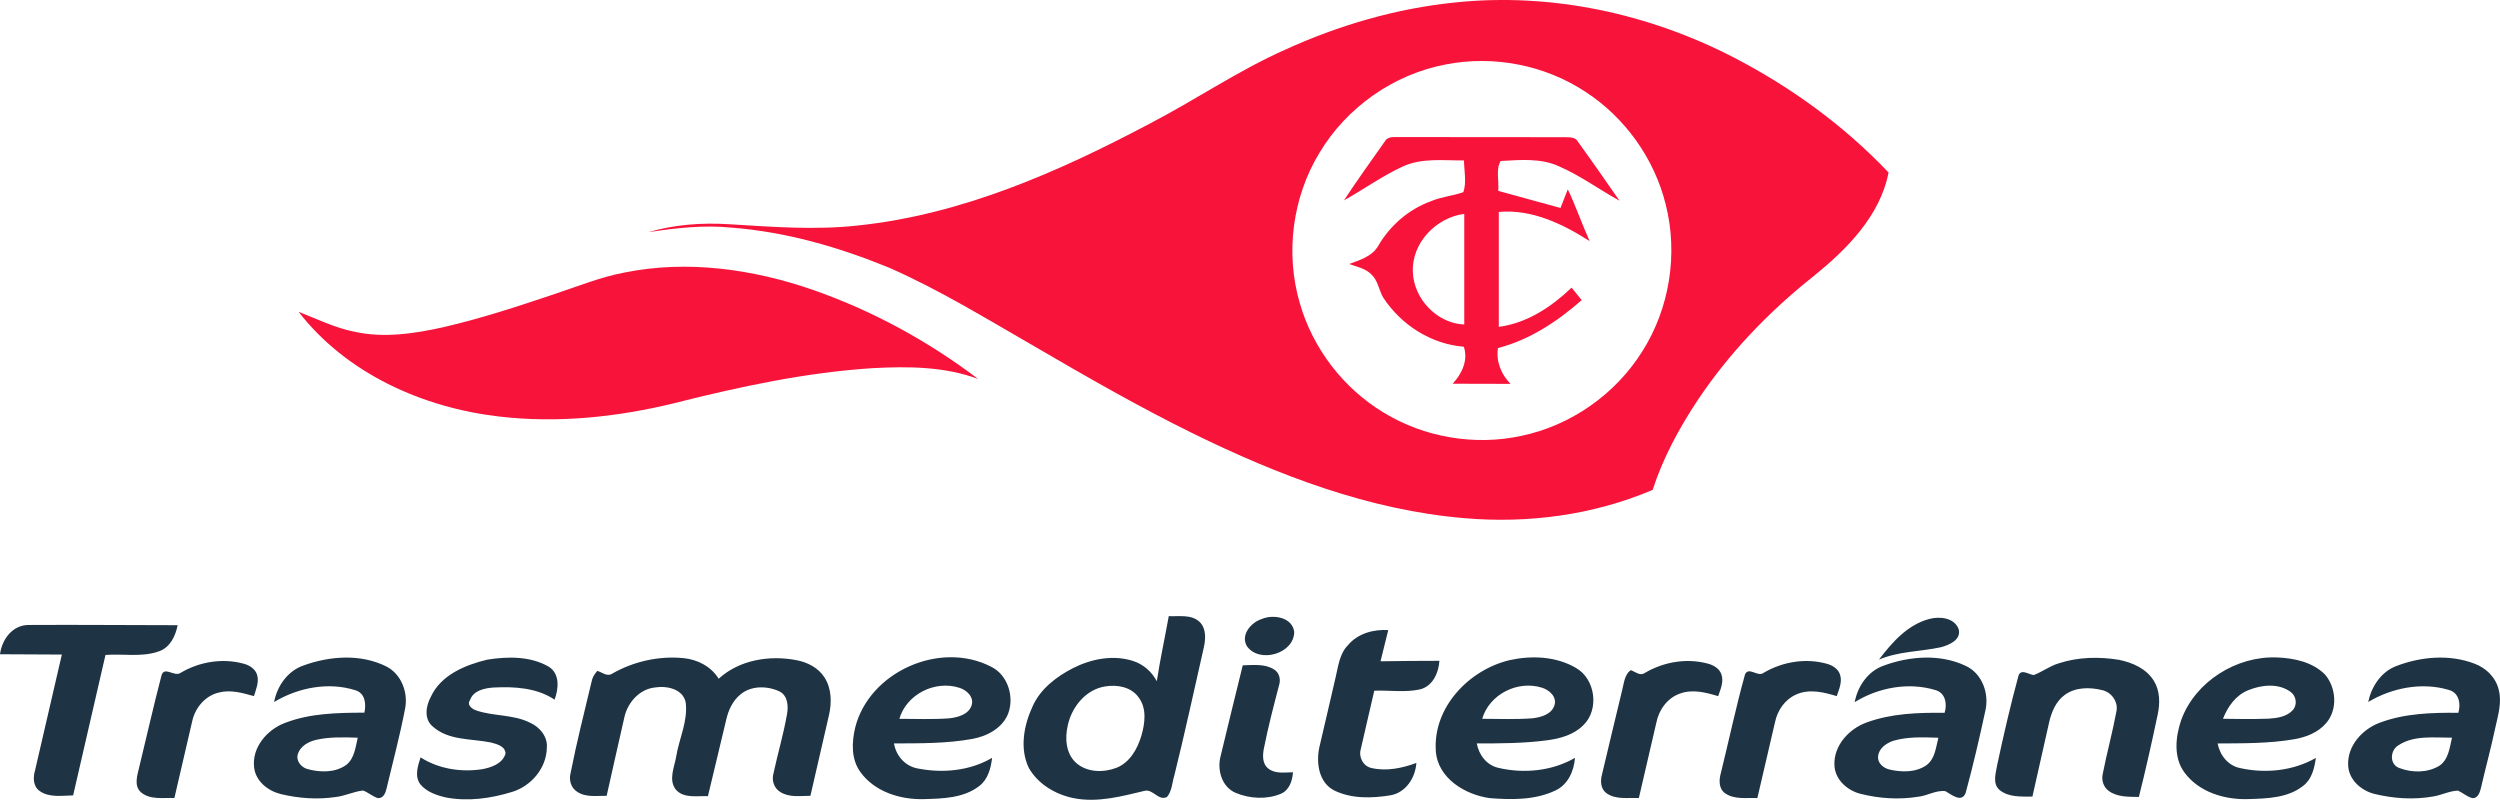 <?xml version="1.0" encoding="UTF-8"?> <svg xmlns="http://www.w3.org/2000/svg" data-name="Capa 2" viewBox="0 0 883.04 282.5"><defs><style>.cls-1{fill:#f7133a}</style></defs><g data-name="Layer 1"><path class="cls-1" d="M453.68 17.67C472.79 8.92 493.24 2.94 514.19.85c33.68-3.49 68.06 3.89 98.06 19.38 20.3 10.49 39.1 24.11 54.83 40.72-3.03 15.36-14.72 27.07-26.44 36.56-15.77 12.49-29.88 27.18-41.06 43.94-6.51 9.84-12.2 20.33-15.84 31.59-20.85 8.87-43.93 11.94-66.44 9.99-33.73-2.82-65.8-15.15-95.95-29.94-19.16-9.42-37.68-20.07-56.12-30.83-16.82-9.68-33.41-19.9-51.22-27.72-17.71-7.26-36.38-12.64-55.52-14.13-9.88-1.01-19.76.14-29.53 1.6 9.18-2.67 18.82-3.41 28.35-2.82 15.26.91 30.61 2.18 45.87.44 36.48-3.84 70.61-18.86 102.72-35.85 16.12-8.35 31.17-18.68 47.78-26.11Zm57.04 5.08c-18.4 3.46-35.02 15.12-44.64 31.18-9.6 15.76-12.17 35.58-6.93 53.28 4.59 15.93 15.38 29.96 29.57 38.52 14.38 8.78 32.16 11.79 48.63 8.23 17.5-3.65 33.27-14.71 42.74-29.87 9.65-15.19 12.69-34.37 8.28-51.82-4-16.23-14.37-30.74-28.37-39.85-14.35-9.46-32.43-12.96-49.28-9.67Z"></path><path class="cls-1" d="M489.09 50.03c.79-1.57 2.58-1.66 4.14-1.62 19.68.02 39.36.06 59.04.05 1.76.08 4.11-.27 5.11 1.64 4.99 6.86 9.8 13.85 14.66 20.81-7.16-3.97-13.82-8.87-21.35-12.15-6.45-2.98-13.78-2.27-20.65-1.89-1.74 2.96-.51 7.13-.84 10.55 7.32 2.02 14.65 4.04 21.99 6.04.85-2.19 1.7-4.39 2.58-6.58 2.86 5.97 4.98 12.26 7.72 18.29-9.55-6.09-20.44-11.36-32.09-10.31-.02 13.53-.02 27.06 0 40.59 9.97-1.3 18.59-7.04 25.71-13.85 1.18 1.47 2.35 2.94 3.57 4.41-8.61 7.54-18.39 14.06-29.59 16.93-.7 4.74 1.14 9.31 4.46 12.66-6.82-.09-13.64-.01-20.46-.05 3.24-3.46 5.57-8.29 3.96-13.07-11.67-.97-22.26-7.77-28.58-17.53-1.42-2.61-1.79-5.83-4.01-7.96-2.11-2.18-5.2-2.79-7.95-3.73 3.8-1.4 8.18-2.68 10.32-6.46 4.17-7.17 10.77-12.88 18.59-15.72 3.67-1.59 7.72-1.86 11.47-3.21 1.17-3.49.27-7.52.21-11.2-7.33.06-15.08-1.01-21.91 2.28-7.16 3.33-13.6 8.01-20.49 11.83 4.62-7.03 9.55-13.87 14.39-20.75Zm9.95 46.07c.34 9.51 8.55 18.14 18.16 18.52.02-13.03.02-26.05 0-39.07-9.96 1.29-18.63 10.26-18.16 20.55Zm-278.7.21c22.3-4.57 45.55-1.29 66.87 6.1 20.91 7.32 40.63 18.05 58.27 31.44-11.84-4.41-24.69-4.47-37.12-3.82-23.75 1.52-47.11 6.55-70.13 12.36-20.19 4.94-41.24 7.17-61.96 4.73-26.95-3.12-53.92-15.19-70.81-36.99 6.53 2.53 12.88 5.71 19.81 7.06 10.28 2.27 20.92.69 31.07-1.56 13.45-3.08 26.57-7.41 39.65-11.8 8.06-2.68 15.98-5.91 24.35-7.52Z"></path><path d="M412.83 217.63c3.65.17 8-.71 10.94 2.08 2.47 2.52 2.07 6.41 1.31 9.56-3.38 14.83-6.58 29.71-10.25 44.48-.8 2.57-.83 5.6-2.61 7.73-2.96 1.58-4.95-2.84-7.86-2.16-8.2 1.96-16.73 4.29-25.19 2.59-6.37-1.3-12.59-4.98-15.82-10.75-3.23-6.86-1.71-14.98 1.36-21.61 2.74-6.21 8.38-10.5 14.26-13.54 6.47-3.28 14.23-4.83 21.28-2.53 3.6 1.15 6.59 3.78 8.35 7.14 1.18-7.7 2.85-15.32 4.23-22.99Zm-22.36 24.81c-6.89 1.03-11.9 7.22-13.31 13.76-1.05 4.48-.72 9.97 2.92 13.23 3.82 3.44 9.63 3.53 14.25 1.78 4.71-1.85 7.42-6.65 8.81-11.28 1.29-4.42 2.01-9.74-.99-13.65-2.61-3.65-7.52-4.52-11.68-3.84Zm55.18-23.79c4.07-1.75 10.81-.67 11.49 4.53-.03 7.8-12.44 11.3-16.76 4.99-2.22-4 1.53-8.31 5.27-9.52Zm218.04 14.33c4.59-6.07 10.07-12.28 17.7-14.34 3.65-1 8.94-.51 10.44 3.59 1.02 3.81-3.45 5.65-6.36 6.4-7.24 1.56-14.86 1.39-21.78 4.35ZM0 231.09c.69-5.29 4.48-10.47 10.31-10.34 17.47-.11 34.96.08 52.44.08-.78 3.83-2.64 7.86-6.61 9.23-6.03 2.16-12.62.8-18.88 1.27-3.79 16.55-7.64 33.08-11.43 49.62-3.93.05-8.35.87-11.77-1.52-2.38-1.61-2.44-4.8-1.69-7.28 3.17-13.65 6.33-27.3 9.48-40.95-7.29-.05-14.57-.05-21.85-.11Zm476.07-3.14c3.44-4.18 9.02-5.72 14.28-5.39-.9 3.67-1.83 7.34-2.73 11.02 6.93-.08 13.87-.2 20.81-.17-.29 4.27-2.35 8.99-6.9 10.1-5.28 1.15-10.76.26-16.11.45-1.55 6.87-3.23 13.72-4.76 20.61-.85 2.81.79 6.06 3.75 6.7 5.29 1.24 10.86.07 15.88-1.79-.37 5.22-3.63 10.39-9.04 11.42-6.6 1.09-13.89 1.31-20.02-1.72-5.46-2.82-6.38-9.77-5.22-15.21 1.88-8.25 3.9-16.47 5.75-24.72.95-3.91 1.35-8.27 4.31-11.3Zm-368.85 7.1c9.22-3.34 20.01-4.15 29.03.25 5.46 2.65 7.98 9.22 6.84 15-1.82 9.47-4.32 18.79-6.54 28.16-.35 1.57-1.12 3.62-3.1 3.44-1.89-.59-3.37-2.01-5.2-2.68-3.24.35-6.22 1.84-9.43 2.27-6.59.99-13.37.53-19.82-1.06-4.43-1.13-8.66-4.52-9.23-9.29-.9-7.02 4.51-13.36 10.78-15.75 8.93-3.49 18.69-3.63 28.16-3.67.65-3 .33-6.81-3.1-7.89-9.54-3.07-20.34-.97-28.8 4.14 1.09-5.67 4.79-11 10.41-12.92Zm4.28 26.31c-2.63.65-5.35 2.19-6.27 4.88-.81 2.43 1.11 4.8 3.4 5.41 4.47 1.22 9.81 1.34 13.72-1.51 2.87-2.29 3.22-6.24 4.01-9.58-4.96-.14-10-.34-14.86.8Zm60.55-28.35c7.23-1.17 15.34-1.3 21.85 2.52 3.93 2.54 3.41 7.77 1.99 11.6-6.3-4.22-14.19-4.65-21.52-4.29-3.18.22-7.16 1.01-8.35 4.44-1.27 1.81.86 3.26 2.39 3.73 6.13 2.03 12.95 1.31 18.82 4.27 3.45 1.52 6.33 5 5.91 8.95-.15 7.15-5.53 13.42-12.24 15.48-7.54 2.33-15.68 3.46-23.49 1.95-3.28-.78-6.76-1.97-8.96-4.65-2.09-2.83-.85-6.47.1-9.49 6.34 4.06 14.22 5.3 21.61 4.2 3.3-.59 7.3-1.91 8.39-5.49.03-2.67-3.14-3.44-5.19-3.98-6.92-1.41-14.91-.6-20.53-5.66-3.13-2.64-2.4-7.2-.67-10.41 3.53-7.76 12.11-11.27 19.89-13.17Zm44.12 4.97c7.59-4.35 16.54-6.38 25.26-5.52 4.96.47 9.75 2.97 12.42 7.28 7.31-6.69 17.98-8.39 27.47-6.56 3.84.72 7.67 2.65 9.85 6.02 2.61 3.97 2.66 9.05 1.6 13.55-2.18 9.44-4.37 18.89-6.52 28.34-3.54 0-7.43.67-10.58-1.31-2.28-1.3-3.19-4.19-2.46-6.64 1.49-6.94 3.53-13.76 4.75-20.76.56-2.89.34-6.68-2.65-8.17-4.33-2.02-10.05-2.1-13.83 1.12-2.67 2.2-4.18 5.46-4.94 8.76-2.17 9.04-4.33 18.08-6.49 27.13-3.83-.17-8.59.91-11.4-2.4-2.59-3.45-.44-7.86.19-11.61 1.03-6.33 4.17-12.48 3.37-19-.88-4.88-6.7-6.06-10.85-5.39-5.52.58-9.72 5.36-10.84 10.6-2.12 9.21-4.16 18.45-6.24 27.67-3.5-.06-7.41.65-10.46-1.46-2.15-1.34-2.91-4.11-2.3-6.48 2.13-10.83 4.85-21.54 7.41-32.28.25-1.5 1.04-2.8 2.06-3.9 1.63.45 3.44 2.13 5.18 1.01Zm85.9 18.99c4.97-19.67 29.92-30.77 47.93-21.51 5.96 2.86 8.35 10.62 6.09 16.62-2.05 5.17-7.5 8-12.72 8.93-9.1 1.65-18.4 1.53-27.6 1.58.73 4.44 4.04 8.15 8.57 8.88 8.74 1.7 18.32.79 26.09-3.79-.45 3.66-1.44 7.6-4.53 9.95-5.53 4.29-12.93 4.46-19.61 4.63-8.33.23-17.43-2.61-22.43-9.63-3.27-4.51-3.01-10.49-1.79-15.66Zm15.59-3.07c5.89.02 11.8.25 17.69-.18 2.99-.35 6.73-1.33 7.82-4.53 1.01-2.96-1.74-5.48-4.32-6.26-8.55-2.74-18.63 2.24-21.19 10.97Zm215.56-20.73c7.75-1.71 16.4-1.36 23.4 2.73 6.89 3.88 8.37 14.7 2.66 20.22-3.37 3.43-8.22 4.76-12.84 5.36-8.23 1.11-16.54 1.1-24.82 1.11.75 4.06 3.49 7.72 7.69 8.64 8.97 2.09 18.94 1.13 26.99-3.54-.34 4.68-2.48 9.51-6.97 11.55-7.14 3.39-15.41 3.28-23.11 2.67-8.73-1.18-18.47-7.07-19.07-16.7-1.02-15.38 11.73-28.63 26.07-32.04Zm-9.69 20.72c5.93.03 11.88.26 17.81-.18 2.97-.36 6.68-1.37 7.71-4.57.98-3.02-1.86-5.5-4.47-6.26-8.54-2.65-18.5 2.34-21.05 11.01Zm141.7-18.74c9.22-3.41 20.02-4.27 29.1.05 5.89 2.73 8.38 9.91 6.89 16-2.08 9.69-4.34 19.37-6.94 28.93-1.44 3.57-5.03.5-7.08-.66-3.3-.5-6.42 1.64-9.7 1.95-6.76 1.1-13.74.63-20.35-1.03-4.71-1.19-9.09-5.1-9.21-10.22-.25-6.88 5.18-12.75 11.38-14.98 8.78-3.23 18.29-3.51 27.55-3.41.93-3.07.34-6.98-3.16-8.01-9.49-2.93-20.24-.95-28.61 4.24 1.06-5.59 4.62-10.87 10.13-12.86Zm3.42 26.54c-2.43.85-5.05 2.67-5.27 5.45-.28 2.38 1.85 4.15 3.98 4.66 4.28 1 9.29 1.11 13.06-1.5 3.07-2.22 3.38-6.34 4.24-9.72-5.35-.16-10.84-.44-16.01 1.11Zm58.59-27.41c6.8-2.22 14.18-2.37 21.21-1.22 4.79.96 9.77 3.15 12.38 7.51 2.13 3.5 2.14 7.85 1.31 11.76-2.05 9.76-4.23 19.49-6.65 29.16-3.59-.06-7.5.11-10.55-2.05-1.97-1.34-2.76-3.92-2.2-6.18 1.45-7.39 3.46-14.66 4.83-22.07.65-3.4-1.83-6.77-5.15-7.45-4.3-1.05-9.26-1.03-12.99 1.62-3.23 2.29-4.84 6.14-5.67 9.89-1.96 8.7-3.94 17.4-5.88 26.11-3.89 0-8.24.3-11.48-2.22-2.79-2.26-1.42-6.11-.94-9.06 2.27-10.57 4.7-21.13 7.54-31.56.98-2.38 3.64-.22 5.37-.08 3.05-1.16 5.69-3.24 8.87-4.16Zm43.21 19.99c4.98-13.55 19.51-22.62 33.82-22.05 6.04.23 12.59 1.61 16.99 6.07 3.98 4.68 4.5 12.43.33 17.17-2.84 3.3-7.11 4.96-11.29 5.66-8.92 1.53-18 1.42-27 1.48.8 4.19 3.73 7.92 8.09 8.73 8.86 1.95 18.65.95 26.61-3.62-.51 3.58-1.39 7.46-4.4 9.8-5.39 4.34-12.73 4.54-19.32 4.74-8.36.32-17.55-2.4-22.69-9.38-3.96-5.36-3.17-12.64-1.14-18.6Zm23.7-10.49c-4.42 1.75-7.29 5.82-8.96 10.1 5.39.09 10.8.17 16.2-.04 2.99-.2 6.4-.68 8.5-3.07 1.66-1.89 1.19-5-.85-6.41-4.3-3.12-10.23-2.48-14.89-.58Zm52.2-8.5c8.74-3.36 18.83-4.26 27.7-.86 4.08 1.5 7.53 4.9 8.54 9.21 1.19 4.54-.27 9.12-1.24 13.55-1.49 7.05-3.4 13.99-5.01 21.01-.37 1.59-1.07 3.91-3.12 3.7-1.87-.48-3.32-1.87-5.02-2.63-3.03.1-5.78 1.59-8.73 2.06-6.86 1.23-13.96.75-20.69-.87-4.76-1.15-9.24-5.05-9.38-10.21-.32-6.76 4.95-12.6 11-14.9 8.86-3.39 18.53-3.65 27.92-3.57.96-3.14.24-7.11-3.34-8.07-9.49-2.85-20.08-.77-28.49 4.25 1.14-5.43 4.52-10.62 9.86-12.67Zm.9 27.91c-3.02 1.73-3.4 6.7.16 8.06 4.45 1.74 9.96 1.79 14.16-.74 3.29-2.16 3.69-6.43 4.51-9.95-6.27.04-13.3-.95-18.83 2.63ZM63.86 237.62c6.65-3.92 14.84-5.25 22.33-3.16 2.02.55 4.07 1.88 4.66 4.03.69 2.51-.44 5.01-1.15 7.39-4-1.11-8.21-2.35-12.34-1.28-4.79 1.09-8.37 5.3-9.43 9.98-2.13 9.09-4.24 18.19-6.33 27.29-3.97-.16-8.63.75-11.88-2.08-2.48-2.35-1.21-5.93-.56-8.77 2.63-10.75 5.04-21.56 7.84-32.27.94-3.77 4.61.56 6.86-1.13Zm517.1.08c6.62-3.9 14.73-5.32 22.21-3.32 2.01.52 4.13 1.7 4.85 3.8.91 2.61-.29 5.27-1.14 7.71-4.34-1.31-9.13-2.56-13.54-.89-4.41 1.55-7.41 5.75-8.29 10.23-2.07 8.88-4.13 17.77-6.18 26.65-3.84-.17-8.17.65-11.47-1.73-2.05-1.51-2.18-4.3-1.56-6.54 2.33-9.91 4.72-19.8 7.1-29.7.68-2.52.79-5.49 3.04-7.21 1.57.52 3.27 2.19 4.98 1Zm41.98-.05c6.65-3.92 14.83-5.29 22.33-3.2 1.96.53 3.98 1.75 4.65 3.81.87 2.58-.34 5.2-1.16 7.63-4.6-1.43-9.8-2.67-14.39-.55-3.9 1.73-6.54 5.57-7.39 9.68-2.11 8.95-4.16 17.91-6.25 26.87-3.84-.18-8.17.64-11.48-1.76-2.21-1.63-2.1-4.65-1.43-7.02 2.88-11.62 5.33-23.37 8.55-34.9 1.32-2.89 4.49 1.07 6.57-.56Zm-191.83 29.54c2.53-10.75 5.25-21.46 7.85-32.19 3.65-.08 7.72-.61 11 1.42 1.95 1.12 2.48 3.6 1.82 5.63-1.91 7.34-3.85 14.67-5.31 22.11-.52 2.47-.7 5.61 1.55 7.32 2.45 1.95 5.77 1.31 8.69 1.3-.23 3.01-1.27 6.3-4.28 7.59-5.04 2.11-11.05 1.75-16.02-.34-4.84-2.1-6.53-8.03-5.3-12.84Z" style="fill:#1e3343"></path></g></svg> 